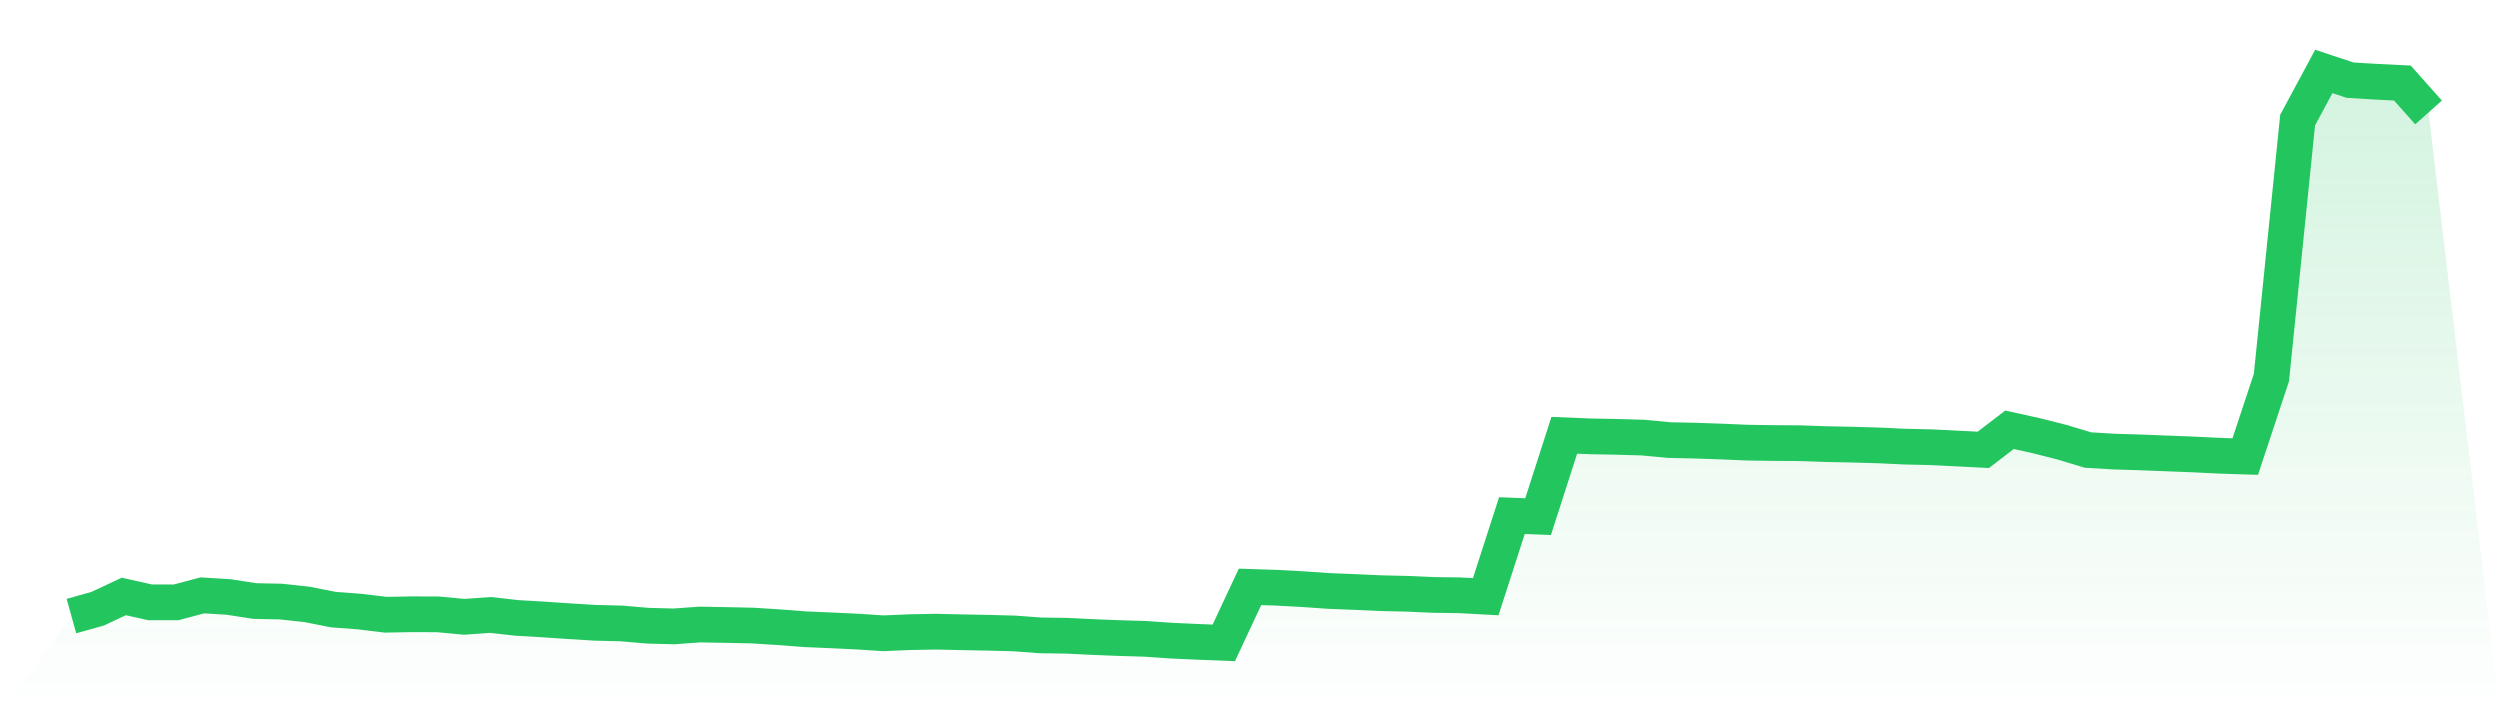 <svg viewBox="0 0 140 40" xmlns="http://www.w3.org/2000/svg">
<defs>
<linearGradient id="gradient" x1="0" x2="0" y1="0" y2="1">
<stop offset="0%" stop-color="#22c55e" stop-opacity="0.2"/>
<stop offset="100%" stop-color="#22c55e" stop-opacity="0"/>
</linearGradient>
</defs>
<path d="M4,34.5 L4,34.5 L5.467,34.09 L6.933,33.401 L8.4,33.73 L9.867,33.73 L11.333,33.341 L12.8,33.431 L14.267,33.658 L15.733,33.688 L17.2,33.847 L18.667,34.138 L20.133,34.248 L21.6,34.425 L23.067,34.398 L24.533,34.404 L26,34.542 L27.467,34.437 L28.933,34.602 L30.4,34.688 L31.867,34.787 L33.333,34.877 L34.8,34.913 L36.267,35.039 L37.733,35.078 L39.2,34.973 L40.667,35 L42.133,35.03 L43.6,35.123 L45.067,35.236 L46.533,35.299 L48,35.368 L49.467,35.464 L50.933,35.401 L52.4,35.374 L53.867,35.407 L55.333,35.434 L56.8,35.473 L58.267,35.581 L59.733,35.602 L61.2,35.674 L62.667,35.731 L64.133,35.775 L65.6,35.877 L67.067,35.943 L68.533,36 L70,32.865 L71.467,32.913 L72.933,32.991 L74.4,33.093 L75.867,33.152 L77.333,33.218 L78.8,33.251 L80.267,33.317 L81.733,33.335 L83.2,33.416 L84.667,28.874 L86.133,28.933 L87.6,24.376 L89.067,24.436 L90.533,24.463 L92,24.505 L93.467,24.643 L94.933,24.676 L96.4,24.726 L97.867,24.789 L99.333,24.81 L100.8,24.819 L102.267,24.87 L103.733,24.9 L105.2,24.942 L106.667,25.011 L108.133,25.044 L109.6,25.116 L111.067,25.191 L112.533,24.068 L114,24.391 L115.467,24.762 L116.933,25.203 L118.4,25.289 L119.867,25.334 L121.333,25.391 L122.8,25.448 L124.267,25.52 L125.733,25.568 L127.2,21.142 L128.667,6.725 L130.133,4 L131.6,4.488 L133.067,4.578 L134.533,4.65 L136,6.297 L140,40 L0,40 z" fill="url(#gradient)"/>
<path d="M4,34.5 L4,34.5 L5.467,34.09 L6.933,33.401 L8.4,33.73 L9.867,33.73 L11.333,33.341 L12.8,33.431 L14.267,33.658 L15.733,33.688 L17.2,33.847 L18.667,34.138 L20.133,34.248 L21.6,34.425 L23.067,34.398 L24.533,34.404 L26,34.542 L27.467,34.437 L28.933,34.602 L30.4,34.688 L31.867,34.787 L33.333,34.877 L34.8,34.913 L36.267,35.039 L37.733,35.078 L39.2,34.973 L40.667,35 L42.133,35.03 L43.6,35.123 L45.067,35.236 L46.533,35.299 L48,35.368 L49.467,35.464 L50.933,35.401 L52.4,35.374 L53.867,35.407 L55.333,35.434 L56.8,35.473 L58.267,35.581 L59.733,35.602 L61.2,35.674 L62.667,35.731 L64.133,35.775 L65.6,35.877 L67.067,35.943 L68.533,36 L70,32.865 L71.467,32.913 L72.933,32.991 L74.4,33.093 L75.867,33.152 L77.333,33.218 L78.8,33.251 L80.267,33.317 L81.733,33.335 L83.2,33.416 L84.667,28.874 L86.133,28.933 L87.6,24.376 L89.067,24.436 L90.533,24.463 L92,24.505 L93.467,24.643 L94.933,24.676 L96.4,24.726 L97.867,24.789 L99.333,24.81 L100.8,24.819 L102.267,24.87 L103.733,24.9 L105.2,24.942 L106.667,25.011 L108.133,25.044 L109.6,25.116 L111.067,25.191 L112.533,24.068 L114,24.391 L115.467,24.762 L116.933,25.203 L118.4,25.289 L119.867,25.334 L121.333,25.391 L122.8,25.448 L124.267,25.52 L125.733,25.568 L127.2,21.142 L128.667,6.725 L130.133,4 L131.6,4.488 L133.067,4.578 L134.533,4.65 L136,6.297" fill="none" stroke="#22c55e" stroke-width="2"/>
</svg>